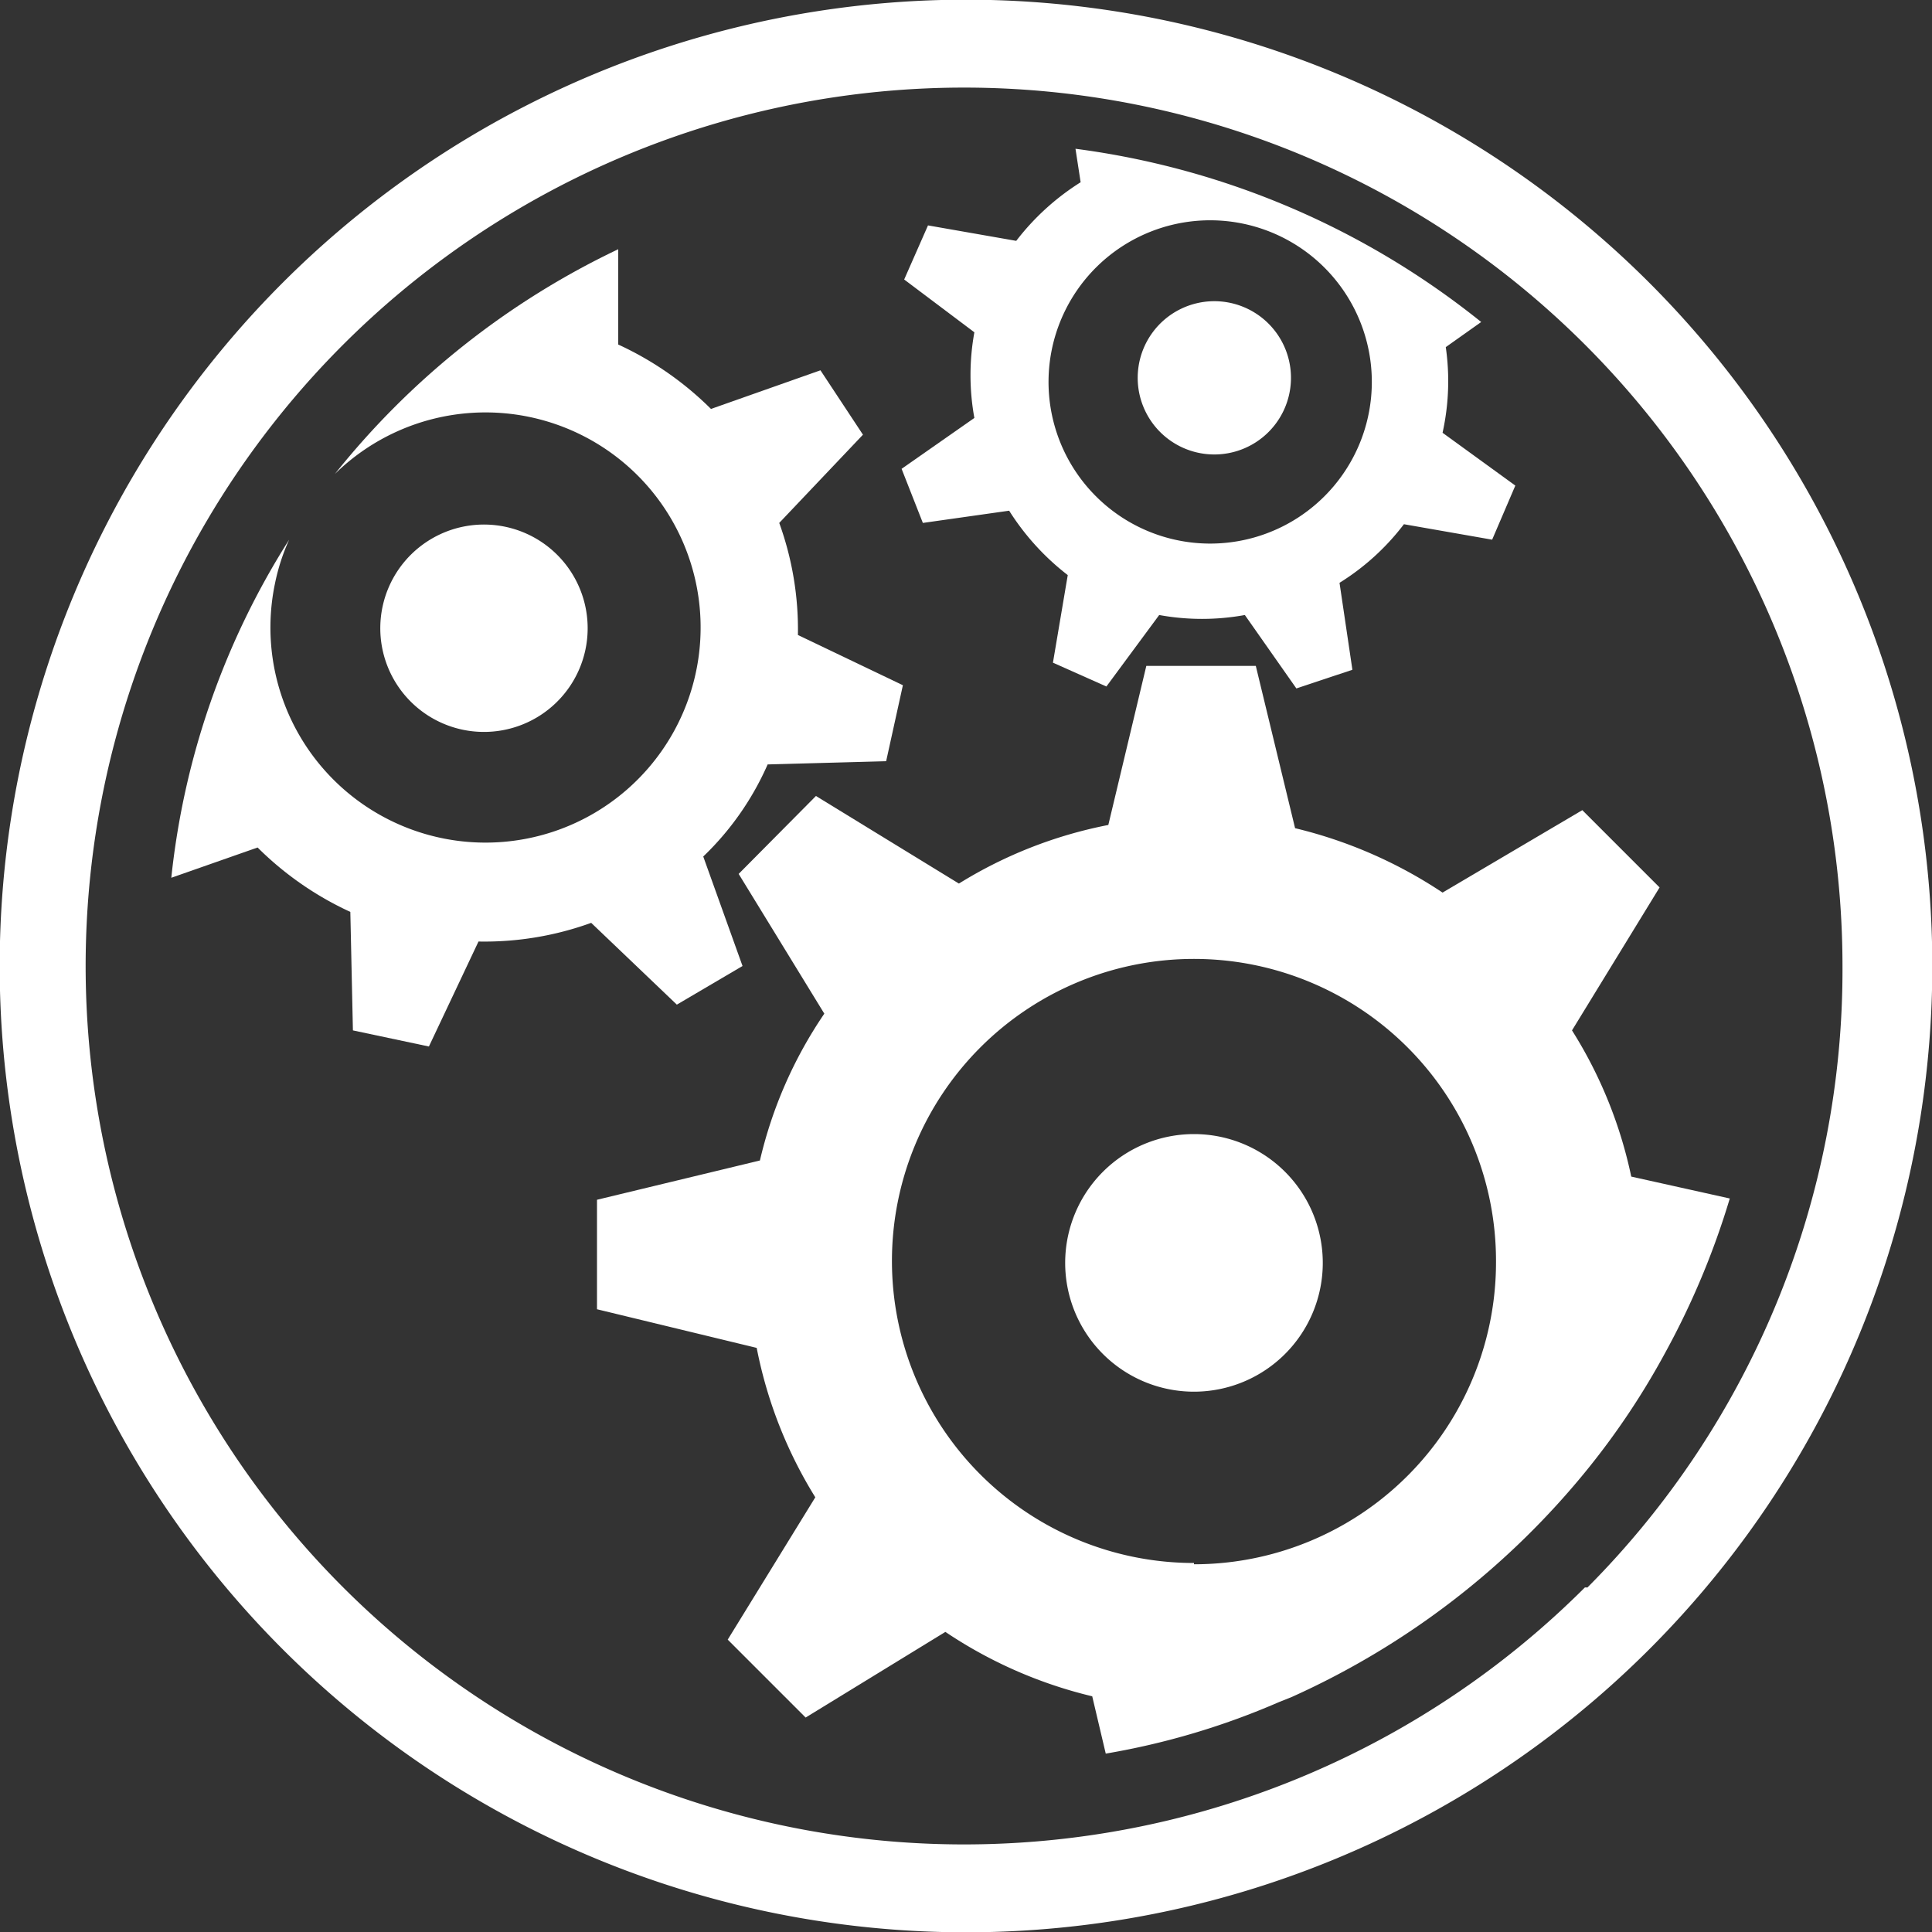 <svg xmlns="http://www.w3.org/2000/svg" viewBox="0 0 30 30" fill="#fff">
  <rect x="0" y="0" width="30" height="30" fill="#333333" stroke="none"/>
  <title>CU</title>
  <g id="Слой_2" data-name="Слой 2">
    <g id="_01" data-name="01">
      <g>
        <path d="M25.61,4.39A15,15,0,0,0,4.39,25.61,15,15,0,0,0,25.61,4.39Zm-1,20.26a13.64,13.64,0,1,1,4-9.65A13.59,13.59,0,0,1,24.65,24.65Z"/>
        <path d="M11.53,15l-.61-1.7a4.47,4.47,0,0,0,1-1.43l1.84-.05.26-1.18-1.63-.78a4.86,4.86,0,0,0-.29-1.74L13.4,6.75l-.66-1-1.7.6a5,5,0,0,0-1.44-1l0-1.48A12.48,12.48,0,0,0,5.2,7.36a3.34,3.34,0,1,1-.93,1.7,3.18,3.18,0,0,1,.22-.68,12.16,12.16,0,0,0-1.83,5.25L4,13.16a5,5,0,0,0,1.44,1L5.48,16l1.18.25.77-1.63a4.87,4.87,0,0,0,1.75-.29l1.33,1.27Z"/>
        <path d="M9.09,10.09a1.61,1.61,0,1,0-1.91,1.24A1.61,1.61,0,0,0,9.09,10.09Z"/>
        <path d="M14.33,8.12l1.34-.19a3.88,3.88,0,0,0,.91,1l-.23,1.36.83.37L18,9.55a3.71,3.71,0,0,0,1.33,0l.8,1.14L21,10.4l-.2-1.35a3.72,3.72,0,0,0,1-.91l1.37.24.36-.84L22.4,6.72a3.71,3.71,0,0,0,.05-1.33L23,5a12.68,12.68,0,0,0-6.3-2.69l.08.52a3.83,3.83,0,0,0-1,.91l-1.37-.24-.37.84,1.09.82a3.71,3.71,0,0,0,0,1.33L14,7.28ZM17.86,3.6a2.51,2.51,0,1,1-1.4,3.26A2.51,2.51,0,0,1,17.86,3.6Z"/>
        <path d="M19.22,7a1.19,1.19,0,1,0-.87-2.21A1.19,1.19,0,0,0,19.22,7Z"/>
        <path d="M18.54,17.61a2,2,0,1,0,2,2A2,2,0,0,0,18.54,17.61Z"/>
        <path d="M25.33,18.27A6.92,6.92,0,0,0,24.41,16l1.36-2.22-1.2-1.2L22.4,13.86a7.13,7.13,0,0,0-2.29-1l-.61-2.52H17.8l-.59,2.47a6.9,6.9,0,0,0-2.32.91l-2.22-1.36-1.2,1.21,1.33,2.17a6.78,6.78,0,0,0-1,2.28l-2.53.61v1.7l2.48.6a6.9,6.9,0,0,0,.91,2.32L11.3,25.46l1.21,1.21,2.17-1.33a7,7,0,0,0,2.28,1l.21.89a11.61,11.61,0,0,0,2.69-.8l.2-.08a12.51,12.51,0,0,0,4.61-3.56A11.81,11.81,0,0,0,25.86,21a12.37,12.37,0,0,0,1-2.39Zm-6.79,6a4.69,4.69,0,1,1,4.69-4.69A4.69,4.69,0,0,1,18.54,24.29Z"/>
      </g>
    </g>
  </g>
</svg>
